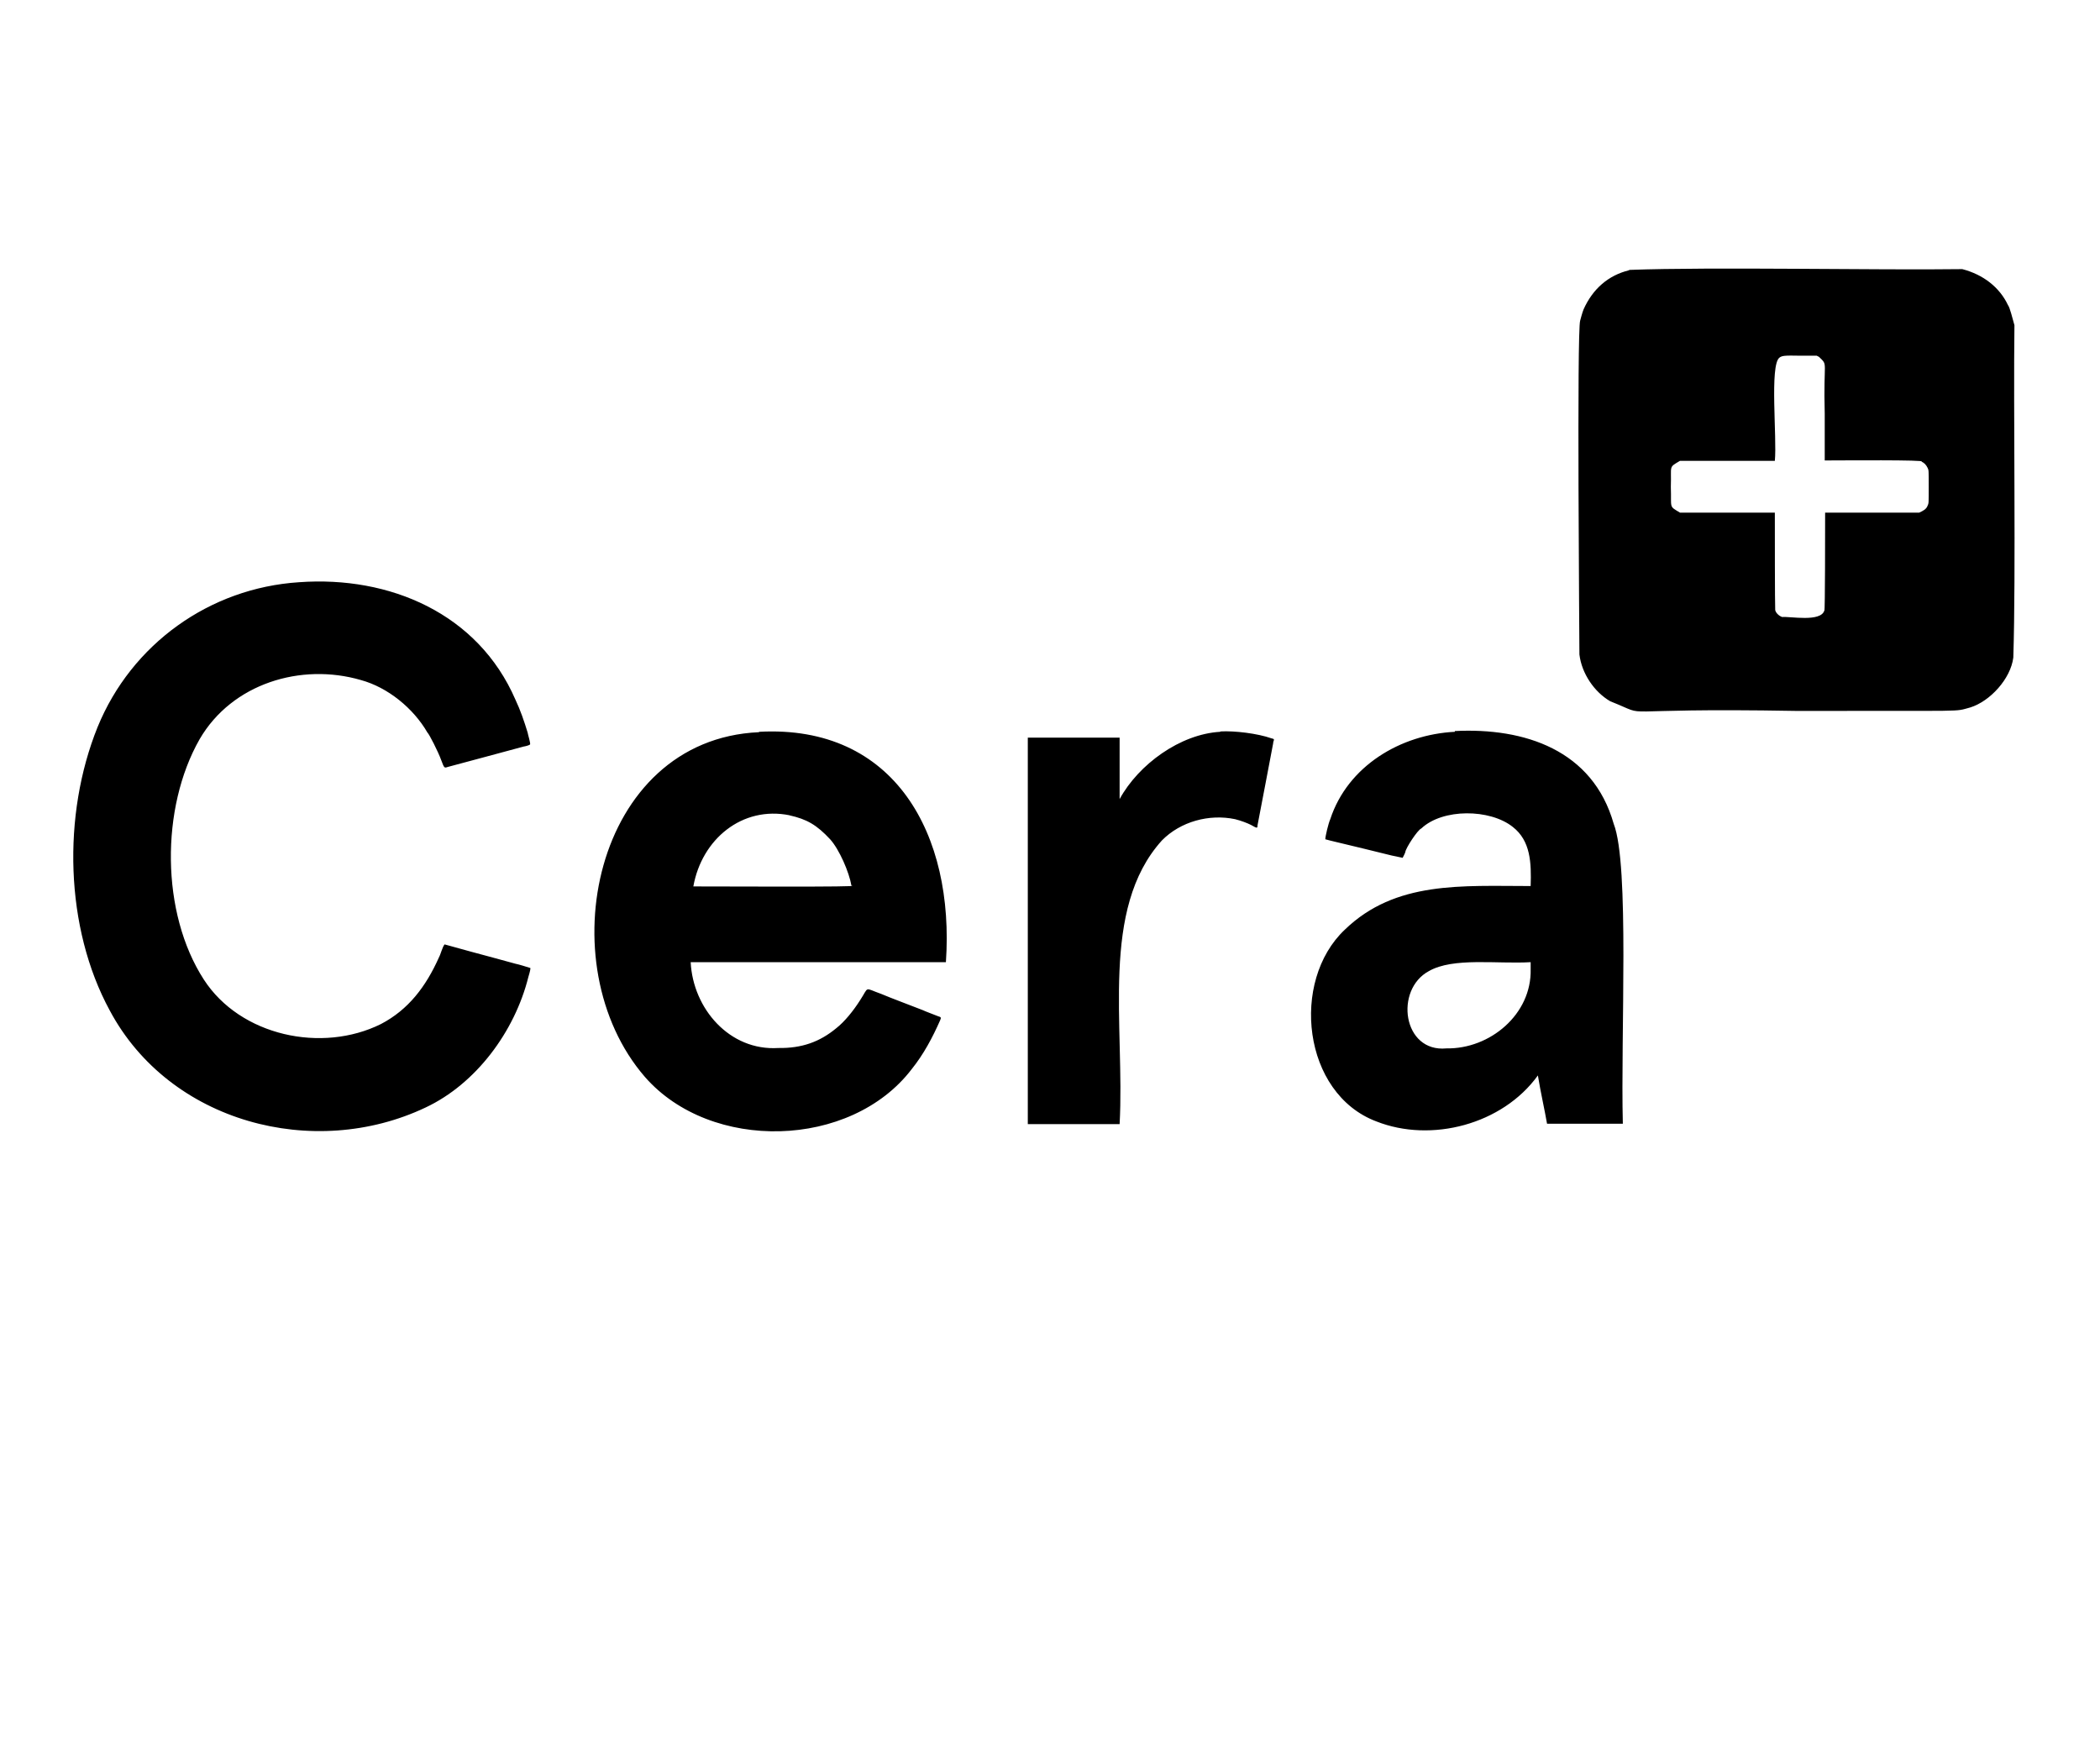 <?xml version="1.0" encoding="UTF-8"?> <svg xmlns="http://www.w3.org/2000/svg" width="86" height="72" viewBox="0 0 86 72" fill="none"><path d="M66.709 11.07C65.866 11.276 65.227 11.83 64.852 12.669C64.805 12.78 64.728 13.064 64.712 13.128C64.572 13.508 64.681 26.346 64.681 26.805C64.774 27.581 65.289 28.341 65.944 28.721C67.785 29.449 65.523 28.974 73.573 29.116C80.796 29.101 79.969 29.164 80.687 28.974C81.498 28.721 82.34 27.803 82.45 26.932C82.559 23.513 82.45 16.753 82.496 13.318C82.418 13.049 82.309 12.589 82.231 12.495C81.888 11.766 81.217 11.244 80.359 11.022C76.927 11.07 70.141 10.927 66.724 11.054L66.709 11.07ZM74.4 14.568C74.4 14.568 74.462 14.6 74.493 14.616C74.883 14.996 74.665 14.695 74.727 16.943V18.858C75.367 18.858 78.955 18.827 78.69 18.906C78.799 18.953 78.877 19.032 78.939 19.159C78.986 19.254 78.986 19.254 78.986 19.935C78.986 20.616 78.986 20.616 78.939 20.711C78.893 20.853 78.737 20.932 78.596 20.995C77.629 20.995 75.695 20.995 74.743 20.995C74.743 21.66 74.743 25.064 74.712 25.001C74.571 25.491 73.308 25.238 72.98 25.27C72.886 25.238 72.731 25.127 72.699 24.985C72.684 24.763 72.684 21.755 72.684 20.995C71.716 20.995 69.766 20.995 68.799 20.995C68.331 20.711 68.456 20.837 68.425 19.935C68.456 19.048 68.316 19.159 68.799 18.874C69.766 18.874 71.716 18.874 72.684 18.874C72.777 17.924 72.465 14.964 72.871 14.648C72.98 14.568 73.058 14.553 73.745 14.568C74.103 14.568 74.415 14.568 74.431 14.568H74.4ZM12.248 23.845C8.582 24.082 5.384 26.378 3.995 29.781C2.545 33.375 2.654 37.998 4.495 41.385C6.944 45.976 12.856 47.527 17.427 45.359C19.486 44.393 21.078 42.256 21.639 40.008C21.702 39.802 21.733 39.66 21.717 39.644C21.561 39.596 21.265 39.501 21.109 39.47C20.485 39.296 19.939 39.153 19.299 38.979C19.003 38.9 18.55 38.773 18.207 38.678C18.114 38.789 18.051 39.074 17.973 39.216C17.443 40.404 16.725 41.353 15.602 41.939C13.184 43.142 9.845 42.43 8.348 40.119C6.585 37.396 6.569 33.09 8.176 30.272C9.502 27.993 12.326 27.138 14.775 27.85C15.883 28.151 16.928 29.006 17.505 30.003C17.568 30.05 17.942 30.779 18.067 31.127C18.192 31.459 18.192 31.459 18.332 31.412C19.377 31.127 20.36 30.874 21.452 30.573C21.483 30.573 21.671 30.526 21.702 30.494C21.748 30.478 21.608 30.05 21.608 30.003C21.468 29.544 21.312 29.085 21.109 28.657C19.58 25.127 15.961 23.576 12.248 23.845V23.845ZM31.078 29.987C24.323 30.288 22.419 39.501 26.413 44.108C29.112 47.195 34.837 47.053 37.333 43.791C37.817 43.19 38.191 42.493 38.503 41.781C38.55 41.67 38.535 41.654 38.425 41.623C38.269 41.559 37.879 41.417 37.786 41.369C37.349 41.195 36.491 40.879 36.085 40.705C35.368 40.451 35.602 40.388 35.227 40.958C34.946 41.401 34.588 41.844 34.244 42.113C33.574 42.667 32.84 42.937 31.873 42.921C29.876 43.047 28.379 41.306 28.285 39.406H38.737C39.096 34.182 36.647 29.671 31.093 29.971L31.078 29.987ZM32.326 33.391C33.043 33.549 33.449 33.786 33.995 34.372C34.369 34.784 34.775 35.718 34.868 36.272C35.477 36.335 29.315 36.304 28.394 36.304C28.738 34.372 30.391 32.995 32.341 33.391H32.326ZM49.97 29.971C48.331 30.066 46.631 31.301 45.851 32.726C45.851 32.093 45.851 30.842 45.851 30.209H42.091V46.039H45.851C46.069 42.003 45.04 37.238 47.583 34.42C48.347 33.644 49.517 33.328 50.578 33.549C50.828 33.612 51.077 33.707 51.233 33.786C51.483 33.929 51.498 33.929 51.498 33.802C51.701 32.726 51.935 31.539 52.138 30.446C52.138 30.32 52.247 30.272 52.076 30.241C51.498 30.035 50.547 29.924 49.985 29.956L49.97 29.971ZM59.579 29.971C57.364 30.082 55.196 31.364 54.478 33.549C54.4 33.723 54.275 34.246 54.275 34.372C54.275 34.372 54.618 34.467 54.712 34.483C55.305 34.626 56.303 34.863 56.99 35.037C57.068 35.053 57.38 35.116 57.442 35.132C57.442 35.132 57.551 34.926 57.551 34.895C57.567 34.736 58.051 33.992 58.207 33.929C59.08 33.106 61.015 33.122 61.951 33.866C62.684 34.436 62.715 35.338 62.684 36.288C59.876 36.288 57.146 36.066 55.071 38.077C52.84 40.182 53.339 44.789 56.366 45.928C58.612 46.815 61.529 46.055 62.98 44.045C63.09 44.725 63.261 45.469 63.355 46.023H66.459C66.365 42.383 66.74 35.417 66.085 33.739C65.227 30.715 62.434 29.797 59.579 29.94V29.971ZM62.684 39.691C62.731 41.544 61.015 42.968 59.236 42.937C57.442 43.111 57.099 40.53 58.519 39.77C59.517 39.201 61.295 39.486 62.684 39.406V39.691Z" fill="black"></path></svg> 